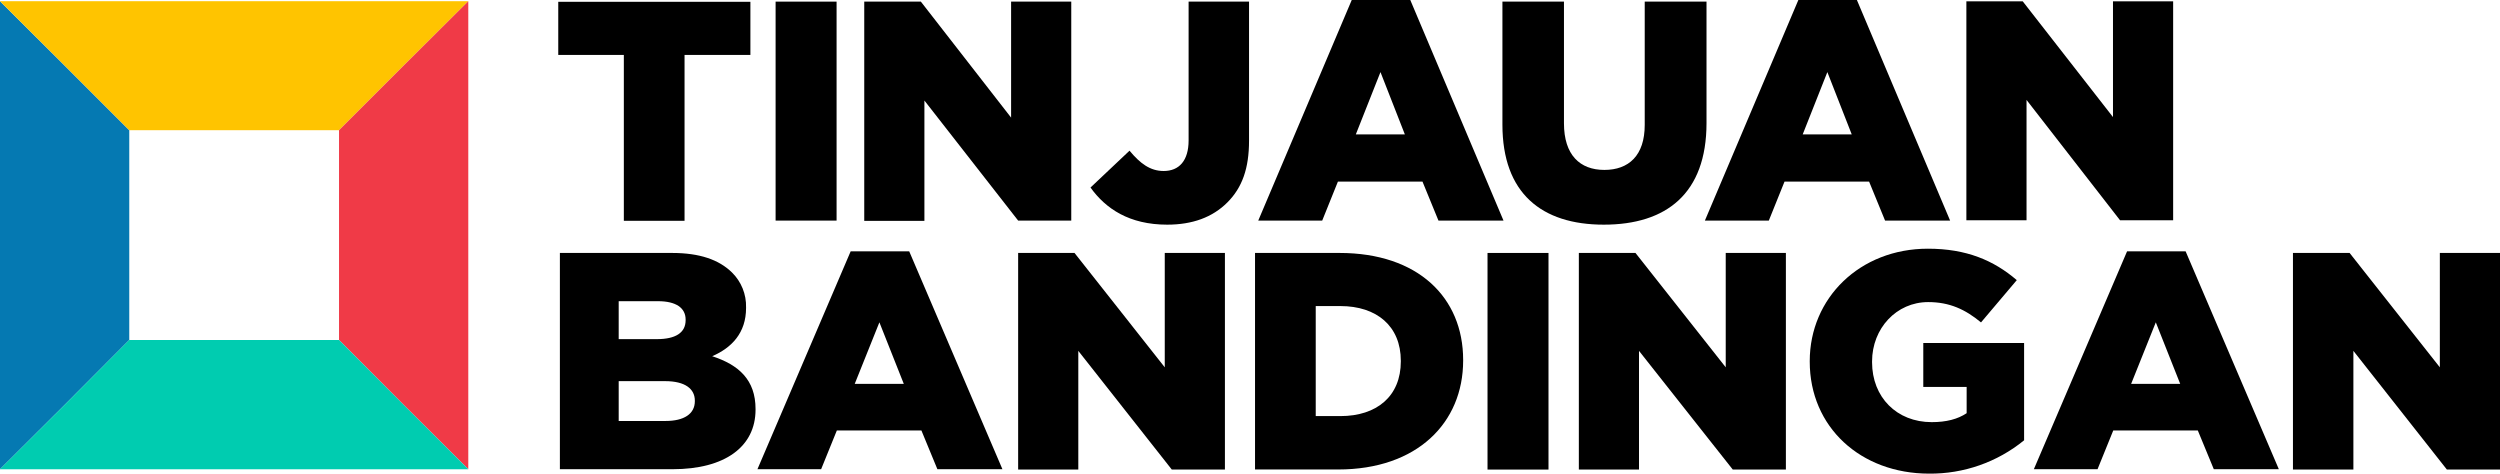 <?xml version="1.0" encoding="UTF-8"?> <svg xmlns="http://www.w3.org/2000/svg" id="a" viewBox="0 0 922.51 174.77"><defs><style>.b{fill:#00ccb0;}.c{fill:#f03a47;}.d{fill:#ffc400;}.e{fill:#0579b2;}</style></defs><polygon class="e" points="0 .45 0 48.05 0 125.45 0 173.15 23.9 149.35 47.7 125.45 47.7 48.05 23.9 24.25 0 .45"></polygon><polygon class="d" points="0 .45 23.9 24.25 47.7 48.05 125.1 48.05 148.9 24.25 172.8 .45 0 .45"></polygon><polygon class="c" points="172.8 .45 148.9 24.25 125.1 48.05 125.1 125.45 148.9 149.35 172.8 173.15 172.8 .45"></polygon><polygon class="b" points="47.7 125.45 23.9 149.35 0 173.15 47.7 173.15 125.1 173.15 172.8 173.15 148.9 149.35 125.1 125.45 47.7 125.45"></polygon><path d="M230.3,20.27h-24.3V.67h70.9V20.27h-24.3v61.2h-22.4V20.27h.1Z"></path><path d="M286.2,.6h22.5V81.4h-22.5V.6Z"></path><path d="M318.9,.6h20.9l33.3,42.8V.6h22.2V81.4h-19.6l-34.59-44.3v44.4h-22.2V.6Z"></path><path d="M402.4,69.2l14.4-13.6c3.9,4.7,7.6,7.5,12.6,7.5,5.7,0,9.2-3.8,9.2-11.3V.6h22.3V51.9c0,10.2-2.5,17.3-8,22.8s-12.9,8.2-22.2,8.2c-14,0-22.7-5.9-28.3-13.7Z"></path><path d="M498.8,0h21.6l34.4,81.4h-24l-5.9-14.4h-31.2l-5.8,14.4h-23.6L498.8,0Zm19.6,49.6l-9-23-9.1,23h18.1Z"></path><path d="M554.4,46V.6h22.71V45.5c0,11.7,5.9,17.2,14.9,17.2s14.9-5.3,14.9-16.6V.6h22.8V45.4c0,26.1-14.9,37.5-37.9,37.5s-37.41-11.63-37.41-36.9Z"></path><path d="M663.6,0h21.6l34.4,81.4h-24l-5.9-14.4h-31.2l-5.8,14.4h-23.59L663.6,0Zm19.7,49.6l-9-23-9.1,23h18.1Z"></path><path d="M725.5,.5h20.9l33.3,42.7V.5h22.2V81.27h-19.6l-34.5-44.4v44.4h-22.2V.47l-.1,.03Z"></path><path d="M206.5,93.34h41.5c10.2,0,17.3,2.5,22.1,7.2,3.45,3.39,5.33,8.06,5.2,12.9v.2c0,9.2-5.3,14.7-12.5,17.8,9.8,3.2,16,8.7,16,19.5v.2c0,13.7-11.3,22-30.6,22h-41.6V93.34h-.1Zm35.9,31.8c6.8,0,10.6-2.3,10.6-7v-.2c0-4.3-3.5-6.8-10.2-6.8h-14.5v14h14.1Zm3.2,30.2c6.8,0,10.8-2.6,10.8-7.3v-.2c0-4.3-3.5-7.2-11-7.2h-17.1v14.7h17.3Z"></path><path d="M313.9,92.74h21.6l34.4,80.4h-24l-5.9-14.3h-31.2l-5.8,14.3h-23.5l34.4-80.4Zm19.6,48.9l-9-22.7-9.1,22.7h18.1Z"></path><path d="M375.6,93.34h20.9l33.3,42.2v-42.2h22.2v79.93h-19.6l-34.5-43.8v43.8h-22.2V93.37l-.1-.03Z"></path><path d="M463.11,93.34h31.2c28.9,0,45.6,16.4,45.6,39.5v.2c0,23-17,40.2-46.1,40.2h-30.7V93.34Zm31.5,60.2c13.4,0,22.3-7.3,22.3-20.2v-.2c0-12.8-8.9-20.2-22.3-20.2h-9.1v40.6h9.1Z"></path><path d="M548.9,93.34h22.5v79.93h-22.5V93.34Z"></path><path d="M582.6,93.34h20.9l33.3,42.2v-42.2h22.2v79.93h-19.6l-34.6-43.8v43.8h-22.2V93.34Z"></path><path d="M667.8,133.44v-.17c0-23.3,18.5-41.5,43.6-41.5,14.2,0,24.3,4.3,32.8,11.6l-13.2,15.6c-5.8-4.8-11.6-7.5-19.5-7.5-11.7,0-20.7,9.7-20.7,21.9v.3c0,12.9,9.1,22.1,22,22.1,5.4,0,9.6-1.1,12.9-3.3v-9.7h-16v-16.2h37.2v35.9c-9.9,8.08-22.32,12.43-35.1,12.3-25.2-.03-44-17.13-44-41.33Z"></path><path d="M784.9,92.74h21.6l34.4,80.4h-24l-5.9-14.3h-31.2l-5.8,14.3h-23.5l34.4-80.4Zm19.6,48.9l-9-22.7-9.1,22.7h18.1Z"></path><path d="M846.11,93.34h20.9l33.3,42.2v-42.2h22.2v79.93h-19.6l-34.5-43.8v43.8h-22.3V93.34Z"></path></svg> 
